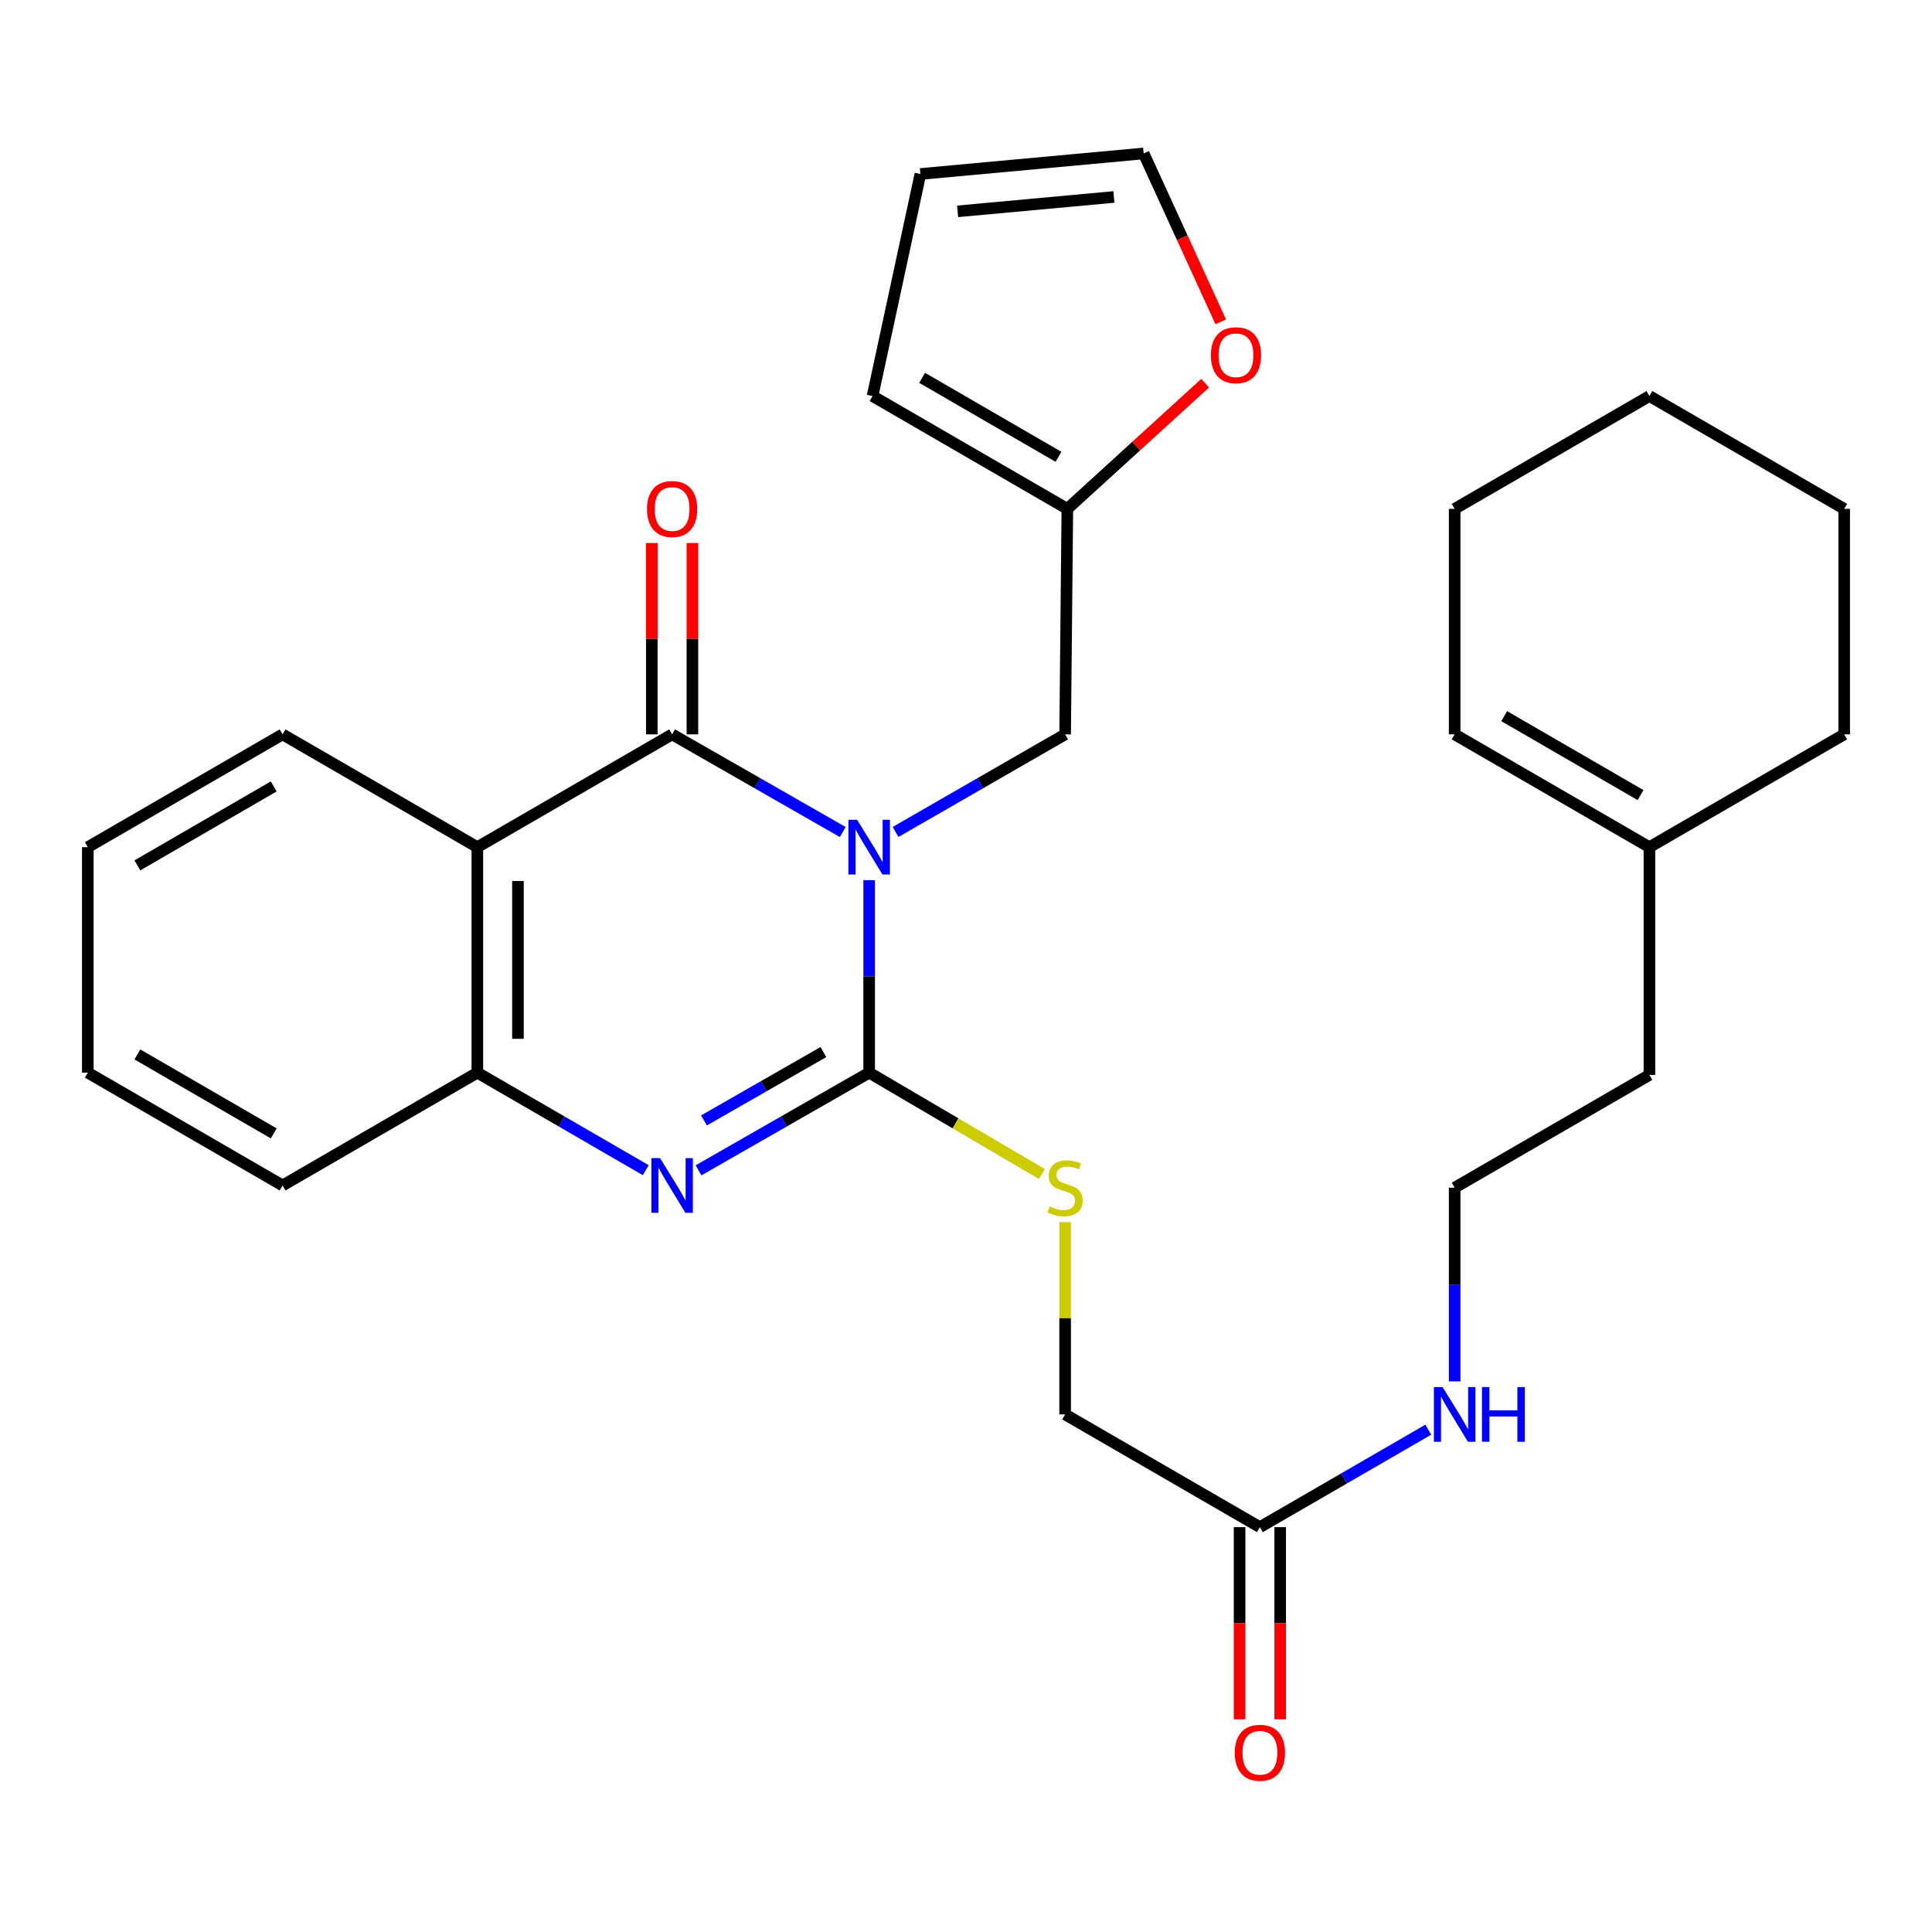 <?xml version='1.0' encoding='iso-8859-1'?>
<svg version='1.1' baseProfile='full'
              xmlns='http://www.w3.org/2000/svg'
                      xmlns:rdkit='http://www.rdkit.org/xml'
                      xmlns:xlink='http://www.w3.org/1999/xlink'
                  xml:space='preserve'
width='1000px' height='1000px' viewBox='0 0 1000 1000'>
<!-- END OF HEADER -->
<rect style='opacity:1.0;fill:#FFFFFF;stroke:none' width='1000' height='1000' x='0' y='0'> </rect>
<path class='bond-0' d='M 449.882,455.568 L 449.882,505.386' style='fill:none;fill-rule:evenodd;stroke:#0000FF;stroke-width:6px;stroke-linecap:butt;stroke-linejoin:miter;stroke-opacity:1' />
<path class='bond-0' d='M 449.882,505.386 L 449.882,555.203' style='fill:none;fill-rule:evenodd;stroke:#000000;stroke-width:6px;stroke-linecap:butt;stroke-linejoin:miter;stroke-opacity:1' />
<path class='bond-1' d='M 436.203,430.66 L 392.042,405.382' style='fill:none;fill-rule:evenodd;stroke:#0000FF;stroke-width:6px;stroke-linecap:butt;stroke-linejoin:miter;stroke-opacity:1' />
<path class='bond-1' d='M 392.042,405.382 L 347.882,380.104' style='fill:none;fill-rule:evenodd;stroke:#000000;stroke-width:6px;stroke-linecap:butt;stroke-linejoin:miter;stroke-opacity:1' />
<path class='bond-5' d='M 463.547,430.623 L 507.428,405.364' style='fill:none;fill-rule:evenodd;stroke:#0000FF;stroke-width:6px;stroke-linecap:butt;stroke-linejoin:miter;stroke-opacity:1' />
<path class='bond-5' d='M 507.428,405.364 L 551.309,380.104' style='fill:none;fill-rule:evenodd;stroke:#000000;stroke-width:6px;stroke-linecap:butt;stroke-linejoin:miter;stroke-opacity:1' />
<path class='bond-2' d='M 449.882,555.203 L 405.721,580.481' style='fill:none;fill-rule:evenodd;stroke:#000000;stroke-width:6px;stroke-linecap:butt;stroke-linejoin:miter;stroke-opacity:1' />
<path class='bond-2' d='M 405.721,580.481 L 361.56,605.76' style='fill:none;fill-rule:evenodd;stroke:#0000FF;stroke-width:6px;stroke-linecap:butt;stroke-linejoin:miter;stroke-opacity:1' />
<path class='bond-2' d='M 426.192,544.545 L 395.279,562.24' style='fill:none;fill-rule:evenodd;stroke:#000000;stroke-width:6px;stroke-linecap:butt;stroke-linejoin:miter;stroke-opacity:1' />
<path class='bond-2' d='M 395.279,562.24 L 364.366,579.934' style='fill:none;fill-rule:evenodd;stroke:#0000FF;stroke-width:6px;stroke-linecap:butt;stroke-linejoin:miter;stroke-opacity:1' />
<path class='bond-6' d='M 449.882,555.203 L 494.585,581.446' style='fill:none;fill-rule:evenodd;stroke:#000000;stroke-width:6px;stroke-linecap:butt;stroke-linejoin:miter;stroke-opacity:1' />
<path class='bond-6' d='M 494.585,581.446 L 539.289,607.689' style='fill:none;fill-rule:evenodd;stroke:#CCCC00;stroke-width:6px;stroke-linecap:butt;stroke-linejoin:miter;stroke-opacity:1' />
<path class='bond-3' d='M 347.882,380.104 L 247.073,438.49' style='fill:none;fill-rule:evenodd;stroke:#000000;stroke-width:6px;stroke-linecap:butt;stroke-linejoin:miter;stroke-opacity:1' />
<path class='bond-8' d='M 358.391,380.104 L 358.391,330.586' style='fill:none;fill-rule:evenodd;stroke:#000000;stroke-width:6px;stroke-linecap:butt;stroke-linejoin:miter;stroke-opacity:1' />
<path class='bond-8' d='M 358.391,330.586 L 358.391,281.069' style='fill:none;fill-rule:evenodd;stroke:#FF0000;stroke-width:6px;stroke-linecap:butt;stroke-linejoin:miter;stroke-opacity:1' />
<path class='bond-8' d='M 337.372,380.104 L 337.372,330.586' style='fill:none;fill-rule:evenodd;stroke:#000000;stroke-width:6px;stroke-linecap:butt;stroke-linejoin:miter;stroke-opacity:1' />
<path class='bond-8' d='M 337.372,330.586 L 337.372,281.069' style='fill:none;fill-rule:evenodd;stroke:#FF0000;stroke-width:6px;stroke-linecap:butt;stroke-linejoin:miter;stroke-opacity:1' />
<path class='bond-29' d='M 334.229,605.682 L 290.651,580.443' style='fill:none;fill-rule:evenodd;stroke:#0000FF;stroke-width:6px;stroke-linecap:butt;stroke-linejoin:miter;stroke-opacity:1' />
<path class='bond-29' d='M 290.651,580.443 L 247.073,555.203' style='fill:none;fill-rule:evenodd;stroke:#000000;stroke-width:6px;stroke-linecap:butt;stroke-linejoin:miter;stroke-opacity:1' />
<path class='bond-4' d='M 247.073,438.49 L 247.073,555.203' style='fill:none;fill-rule:evenodd;stroke:#000000;stroke-width:6px;stroke-linecap:butt;stroke-linejoin:miter;stroke-opacity:1' />
<path class='bond-4' d='M 268.091,455.997 L 268.091,537.696' style='fill:none;fill-rule:evenodd;stroke:#000000;stroke-width:6px;stroke-linecap:butt;stroke-linejoin:miter;stroke-opacity:1' />
<path class='bond-19' d='M 247.073,438.49 L 146.264,380.104' style='fill:none;fill-rule:evenodd;stroke:#000000;stroke-width:6px;stroke-linecap:butt;stroke-linejoin:miter;stroke-opacity:1' />
<path class='bond-21' d='M 247.073,555.203 L 146.264,613.589' style='fill:none;fill-rule:evenodd;stroke:#000000;stroke-width:6px;stroke-linecap:butt;stroke-linejoin:miter;stroke-opacity:1' />
<path class='bond-7' d='M 551.309,380.104 L 552.454,263.391' style='fill:none;fill-rule:evenodd;stroke:#000000;stroke-width:6px;stroke-linecap:butt;stroke-linejoin:miter;stroke-opacity:1' />
<path class='bond-16' d='M 551.309,632.559 L 551.309,682.33' style='fill:none;fill-rule:evenodd;stroke:#CCCC00;stroke-width:6px;stroke-linecap:butt;stroke-linejoin:miter;stroke-opacity:1' />
<path class='bond-16' d='M 551.309,682.33 L 551.309,732.101' style='fill:none;fill-rule:evenodd;stroke:#000000;stroke-width:6px;stroke-linecap:butt;stroke-linejoin:miter;stroke-opacity:1' />
<path class='bond-10' d='M 552.454,263.391 L 588.115,230.865' style='fill:none;fill-rule:evenodd;stroke:#000000;stroke-width:6px;stroke-linecap:butt;stroke-linejoin:miter;stroke-opacity:1' />
<path class='bond-10' d='M 588.115,230.865 L 623.776,198.338' style='fill:none;fill-rule:evenodd;stroke:#FF0000;stroke-width:6px;stroke-linecap:butt;stroke-linejoin:miter;stroke-opacity:1' />
<path class='bond-12' d='M 552.454,263.391 L 451.633,204.993' style='fill:none;fill-rule:evenodd;stroke:#000000;stroke-width:6px;stroke-linecap:butt;stroke-linejoin:miter;stroke-opacity:1' />
<path class='bond-12' d='M 547.866,236.443 L 477.291,195.565' style='fill:none;fill-rule:evenodd;stroke:#000000;stroke-width:6px;stroke-linecap:butt;stroke-linejoin:miter;stroke-opacity:1' />
<path class='bond-9' d='M 652.118,790.451 L 551.309,732.101' style='fill:none;fill-rule:evenodd;stroke:#000000;stroke-width:6px;stroke-linecap:butt;stroke-linejoin:miter;stroke-opacity:1' />
<path class='bond-15' d='M 641.609,790.451 L 641.609,840.184' style='fill:none;fill-rule:evenodd;stroke:#000000;stroke-width:6px;stroke-linecap:butt;stroke-linejoin:miter;stroke-opacity:1' />
<path class='bond-15' d='M 641.609,840.184 L 641.609,889.916' style='fill:none;fill-rule:evenodd;stroke:#FF0000;stroke-width:6px;stroke-linecap:butt;stroke-linejoin:miter;stroke-opacity:1' />
<path class='bond-15' d='M 662.628,790.451 L 662.628,840.184' style='fill:none;fill-rule:evenodd;stroke:#000000;stroke-width:6px;stroke-linecap:butt;stroke-linejoin:miter;stroke-opacity:1' />
<path class='bond-15' d='M 662.628,840.184 L 662.628,889.916' style='fill:none;fill-rule:evenodd;stroke:#FF0000;stroke-width:6px;stroke-linecap:butt;stroke-linejoin:miter;stroke-opacity:1' />
<path class='bond-18' d='M 652.118,790.451 L 695.697,765.227' style='fill:none;fill-rule:evenodd;stroke:#000000;stroke-width:6px;stroke-linecap:butt;stroke-linejoin:miter;stroke-opacity:1' />
<path class='bond-18' d='M 695.697,765.227 L 739.276,740.003' style='fill:none;fill-rule:evenodd;stroke:#0000FF;stroke-width:6px;stroke-linecap:butt;stroke-linejoin:miter;stroke-opacity:1' />
<path class='bond-13' d='M 631.86,166.598 L 611.909,123.013' style='fill:none;fill-rule:evenodd;stroke:#FF0000;stroke-width:6px;stroke-linecap:butt;stroke-linejoin:miter;stroke-opacity:1' />
<path class='bond-13' d='M 611.909,123.013 L 591.958,79.429' style='fill:none;fill-rule:evenodd;stroke:#000000;stroke-width:6px;stroke-linecap:butt;stroke-linejoin:miter;stroke-opacity:1' />
<path class='bond-11' d='M 853.736,438.49 L 853.736,556.383' style='fill:none;fill-rule:evenodd;stroke:#000000;stroke-width:6px;stroke-linecap:butt;stroke-linejoin:miter;stroke-opacity:1' />
<path class='bond-17' d='M 853.736,438.49 L 752.927,380.104' style='fill:none;fill-rule:evenodd;stroke:#000000;stroke-width:6px;stroke-linecap:butt;stroke-linejoin:miter;stroke-opacity:1' />
<path class='bond-17' d='M 849.149,411.544 L 778.583,370.673' style='fill:none;fill-rule:evenodd;stroke:#000000;stroke-width:6px;stroke-linecap:butt;stroke-linejoin:miter;stroke-opacity:1' />
<path class='bond-23' d='M 853.736,438.49 L 954.545,380.104' style='fill:none;fill-rule:evenodd;stroke:#000000;stroke-width:6px;stroke-linecap:butt;stroke-linejoin:miter;stroke-opacity:1' />
<path class='bond-14' d='M 451.633,204.993 L 476.4,90.055' style='fill:none;fill-rule:evenodd;stroke:#000000;stroke-width:6px;stroke-linecap:butt;stroke-linejoin:miter;stroke-opacity:1' />
<path class='bond-30' d='M 591.958,79.429 L 476.4,90.055' style='fill:none;fill-rule:evenodd;stroke:#000000;stroke-width:6px;stroke-linecap:butt;stroke-linejoin:miter;stroke-opacity:1' />
<path class='bond-30' d='M 576.549,101.953 L 495.659,109.392' style='fill:none;fill-rule:evenodd;stroke:#000000;stroke-width:6px;stroke-linecap:butt;stroke-linejoin:miter;stroke-opacity:1' />
<path class='bond-24' d='M 752.927,380.104 L 752.927,263.391' style='fill:none;fill-rule:evenodd;stroke:#000000;stroke-width:6px;stroke-linecap:butt;stroke-linejoin:miter;stroke-opacity:1' />
<path class='bond-20' d='M 752.927,715.007 L 752.927,664.876' style='fill:none;fill-rule:evenodd;stroke:#0000FF;stroke-width:6px;stroke-linecap:butt;stroke-linejoin:miter;stroke-opacity:1' />
<path class='bond-20' d='M 752.927,664.876 L 752.927,614.745' style='fill:none;fill-rule:evenodd;stroke:#000000;stroke-width:6px;stroke-linecap:butt;stroke-linejoin:miter;stroke-opacity:1' />
<path class='bond-25' d='M 146.264,380.104 L 45.455,438.49' style='fill:none;fill-rule:evenodd;stroke:#000000;stroke-width:6px;stroke-linecap:butt;stroke-linejoin:miter;stroke-opacity:1' />
<path class='bond-25' d='M 141.676,407.051 L 71.11,447.921' style='fill:none;fill-rule:evenodd;stroke:#000000;stroke-width:6px;stroke-linecap:butt;stroke-linejoin:miter;stroke-opacity:1' />
<path class='bond-22' d='M 752.927,614.745 L 853.736,556.383' style='fill:none;fill-rule:evenodd;stroke:#000000;stroke-width:6px;stroke-linecap:butt;stroke-linejoin:miter;stroke-opacity:1' />
<path class='bond-31' d='M 146.264,613.589 L 45.455,555.203' style='fill:none;fill-rule:evenodd;stroke:#000000;stroke-width:6px;stroke-linecap:butt;stroke-linejoin:miter;stroke-opacity:1' />
<path class='bond-31' d='M 141.676,586.643 L 71.11,545.773' style='fill:none;fill-rule:evenodd;stroke:#000000;stroke-width:6px;stroke-linecap:butt;stroke-linejoin:miter;stroke-opacity:1' />
<path class='bond-27' d='M 954.545,380.104 L 954.545,263.391' style='fill:none;fill-rule:evenodd;stroke:#000000;stroke-width:6px;stroke-linecap:butt;stroke-linejoin:miter;stroke-opacity:1' />
<path class='bond-32' d='M 752.927,263.391 L 853.736,204.993' style='fill:none;fill-rule:evenodd;stroke:#000000;stroke-width:6px;stroke-linecap:butt;stroke-linejoin:miter;stroke-opacity:1' />
<path class='bond-26' d='M 45.455,438.49 L 45.455,555.203' style='fill:none;fill-rule:evenodd;stroke:#000000;stroke-width:6px;stroke-linecap:butt;stroke-linejoin:miter;stroke-opacity:1' />
<path class='bond-28' d='M 954.545,263.391 L 853.736,204.993' style='fill:none;fill-rule:evenodd;stroke:#000000;stroke-width:6px;stroke-linecap:butt;stroke-linejoin:miter;stroke-opacity:1' />
<path  class='atom-0' d='M 443.622 424.33
L 452.902 439.33
Q 453.822 440.81, 455.302 443.49
Q 456.782 446.17, 456.862 446.33
L 456.862 424.33
L 460.622 424.33
L 460.622 452.65
L 456.742 452.65
L 446.782 436.25
Q 445.622 434.33, 444.382 432.13
Q 443.182 429.93, 442.822 429.25
L 442.822 452.65
L 439.142 452.65
L 439.142 424.33
L 443.622 424.33
' fill='#0000FF'/>
<path  class='atom-3' d='M 341.622 599.429
L 350.902 614.429
Q 351.822 615.909, 353.302 618.589
Q 354.782 621.269, 354.862 621.429
L 354.862 599.429
L 358.622 599.429
L 358.622 627.749
L 354.742 627.749
L 344.782 611.349
Q 343.622 609.429, 342.382 607.229
Q 341.182 605.029, 340.822 604.349
L 340.822 627.749
L 337.142 627.749
L 337.142 599.429
L 341.622 599.429
' fill='#0000FF'/>
<path  class='atom-7' d='M 543.309 624.465
Q 543.629 624.585, 544.949 625.145
Q 546.269 625.705, 547.709 626.065
Q 549.189 626.385, 550.629 626.385
Q 553.309 626.385, 554.869 625.105
Q 556.429 623.785, 556.429 621.505
Q 556.429 619.945, 555.629 618.985
Q 554.869 618.025, 553.669 617.505
Q 552.469 616.985, 550.469 616.385
Q 547.949 615.625, 546.429 614.905
Q 544.949 614.185, 543.869 612.665
Q 542.829 611.145, 542.829 608.585
Q 542.829 605.025, 545.229 602.825
Q 547.669 600.625, 552.469 600.625
Q 555.749 600.625, 559.469 602.185
L 558.549 605.265
Q 555.149 603.865, 552.589 603.865
Q 549.829 603.865, 548.309 605.025
Q 546.789 606.145, 546.829 608.105
Q 546.829 609.625, 547.589 610.545
Q 548.389 611.465, 549.509 611.985
Q 550.669 612.505, 552.589 613.105
Q 555.149 613.905, 556.669 614.705
Q 558.189 615.505, 559.269 617.145
Q 560.389 618.745, 560.389 621.505
Q 560.389 625.425, 557.749 627.545
Q 555.149 629.625, 550.789 629.625
Q 548.269 629.625, 546.349 629.065
Q 544.469 628.545, 542.229 627.625
L 543.309 624.465
' fill='#CCCC00'/>
<path  class='atom-9' d='M 334.882 263.471
Q 334.882 256.671, 338.242 252.871
Q 341.602 249.071, 347.882 249.071
Q 354.162 249.071, 357.522 252.871
Q 360.882 256.671, 360.882 263.471
Q 360.882 270.351, 357.482 274.271
Q 354.082 278.151, 347.882 278.151
Q 341.642 278.151, 338.242 274.271
Q 334.882 270.391, 334.882 263.471
M 347.882 274.951
Q 352.202 274.951, 354.522 272.071
Q 356.882 269.151, 356.882 263.471
Q 356.882 257.911, 354.522 255.111
Q 352.202 252.271, 347.882 252.271
Q 343.562 252.271, 341.202 255.071
Q 338.882 257.871, 338.882 263.471
Q 338.882 269.191, 341.202 272.071
Q 343.562 274.951, 347.882 274.951
' fill='#FF0000'/>
<path  class='atom-11' d='M 626.729 183.868
Q 626.729 177.068, 630.089 173.268
Q 633.449 169.468, 639.729 169.468
Q 646.009 169.468, 649.369 173.268
Q 652.729 177.068, 652.729 183.868
Q 652.729 190.748, 649.329 194.668
Q 645.929 198.548, 639.729 198.548
Q 633.489 198.548, 630.089 194.668
Q 626.729 190.788, 626.729 183.868
M 639.729 195.348
Q 644.049 195.348, 646.369 192.468
Q 648.729 189.548, 648.729 183.868
Q 648.729 178.308, 646.369 175.508
Q 644.049 172.668, 639.729 172.668
Q 635.409 172.668, 633.049 175.468
Q 630.729 178.268, 630.729 183.868
Q 630.729 189.588, 633.049 192.468
Q 635.409 195.348, 639.729 195.348
' fill='#FF0000'/>
<path  class='atom-16' d='M 639.118 907.233
Q 639.118 900.433, 642.478 896.633
Q 645.838 892.833, 652.118 892.833
Q 658.398 892.833, 661.758 896.633
Q 665.118 900.433, 665.118 907.233
Q 665.118 914.113, 661.718 918.033
Q 658.318 921.913, 652.118 921.913
Q 645.878 921.913, 642.478 918.033
Q 639.118 914.153, 639.118 907.233
M 652.118 918.713
Q 656.438 918.713, 658.758 915.833
Q 661.118 912.913, 661.118 907.233
Q 661.118 901.673, 658.758 898.873
Q 656.438 896.033, 652.118 896.033
Q 647.798 896.033, 645.438 898.833
Q 643.118 901.633, 643.118 907.233
Q 643.118 912.953, 645.438 915.833
Q 647.798 918.713, 652.118 918.713
' fill='#FF0000'/>
<path  class='atom-19' d='M 746.667 717.941
L 755.947 732.941
Q 756.867 734.421, 758.347 737.101
Q 759.827 739.781, 759.907 739.941
L 759.907 717.941
L 763.667 717.941
L 763.667 746.261
L 759.787 746.261
L 749.827 729.861
Q 748.667 727.941, 747.427 725.741
Q 746.227 723.541, 745.867 722.861
L 745.867 746.261
L 742.187 746.261
L 742.187 717.941
L 746.667 717.941
' fill='#0000FF'/>
<path  class='atom-19' d='M 767.067 717.941
L 770.907 717.941
L 770.907 729.981
L 785.387 729.981
L 785.387 717.941
L 789.227 717.941
L 789.227 746.261
L 785.387 746.261
L 785.387 733.181
L 770.907 733.181
L 770.907 746.261
L 767.067 746.261
L 767.067 717.941
' fill='#0000FF'/>
</svg>
